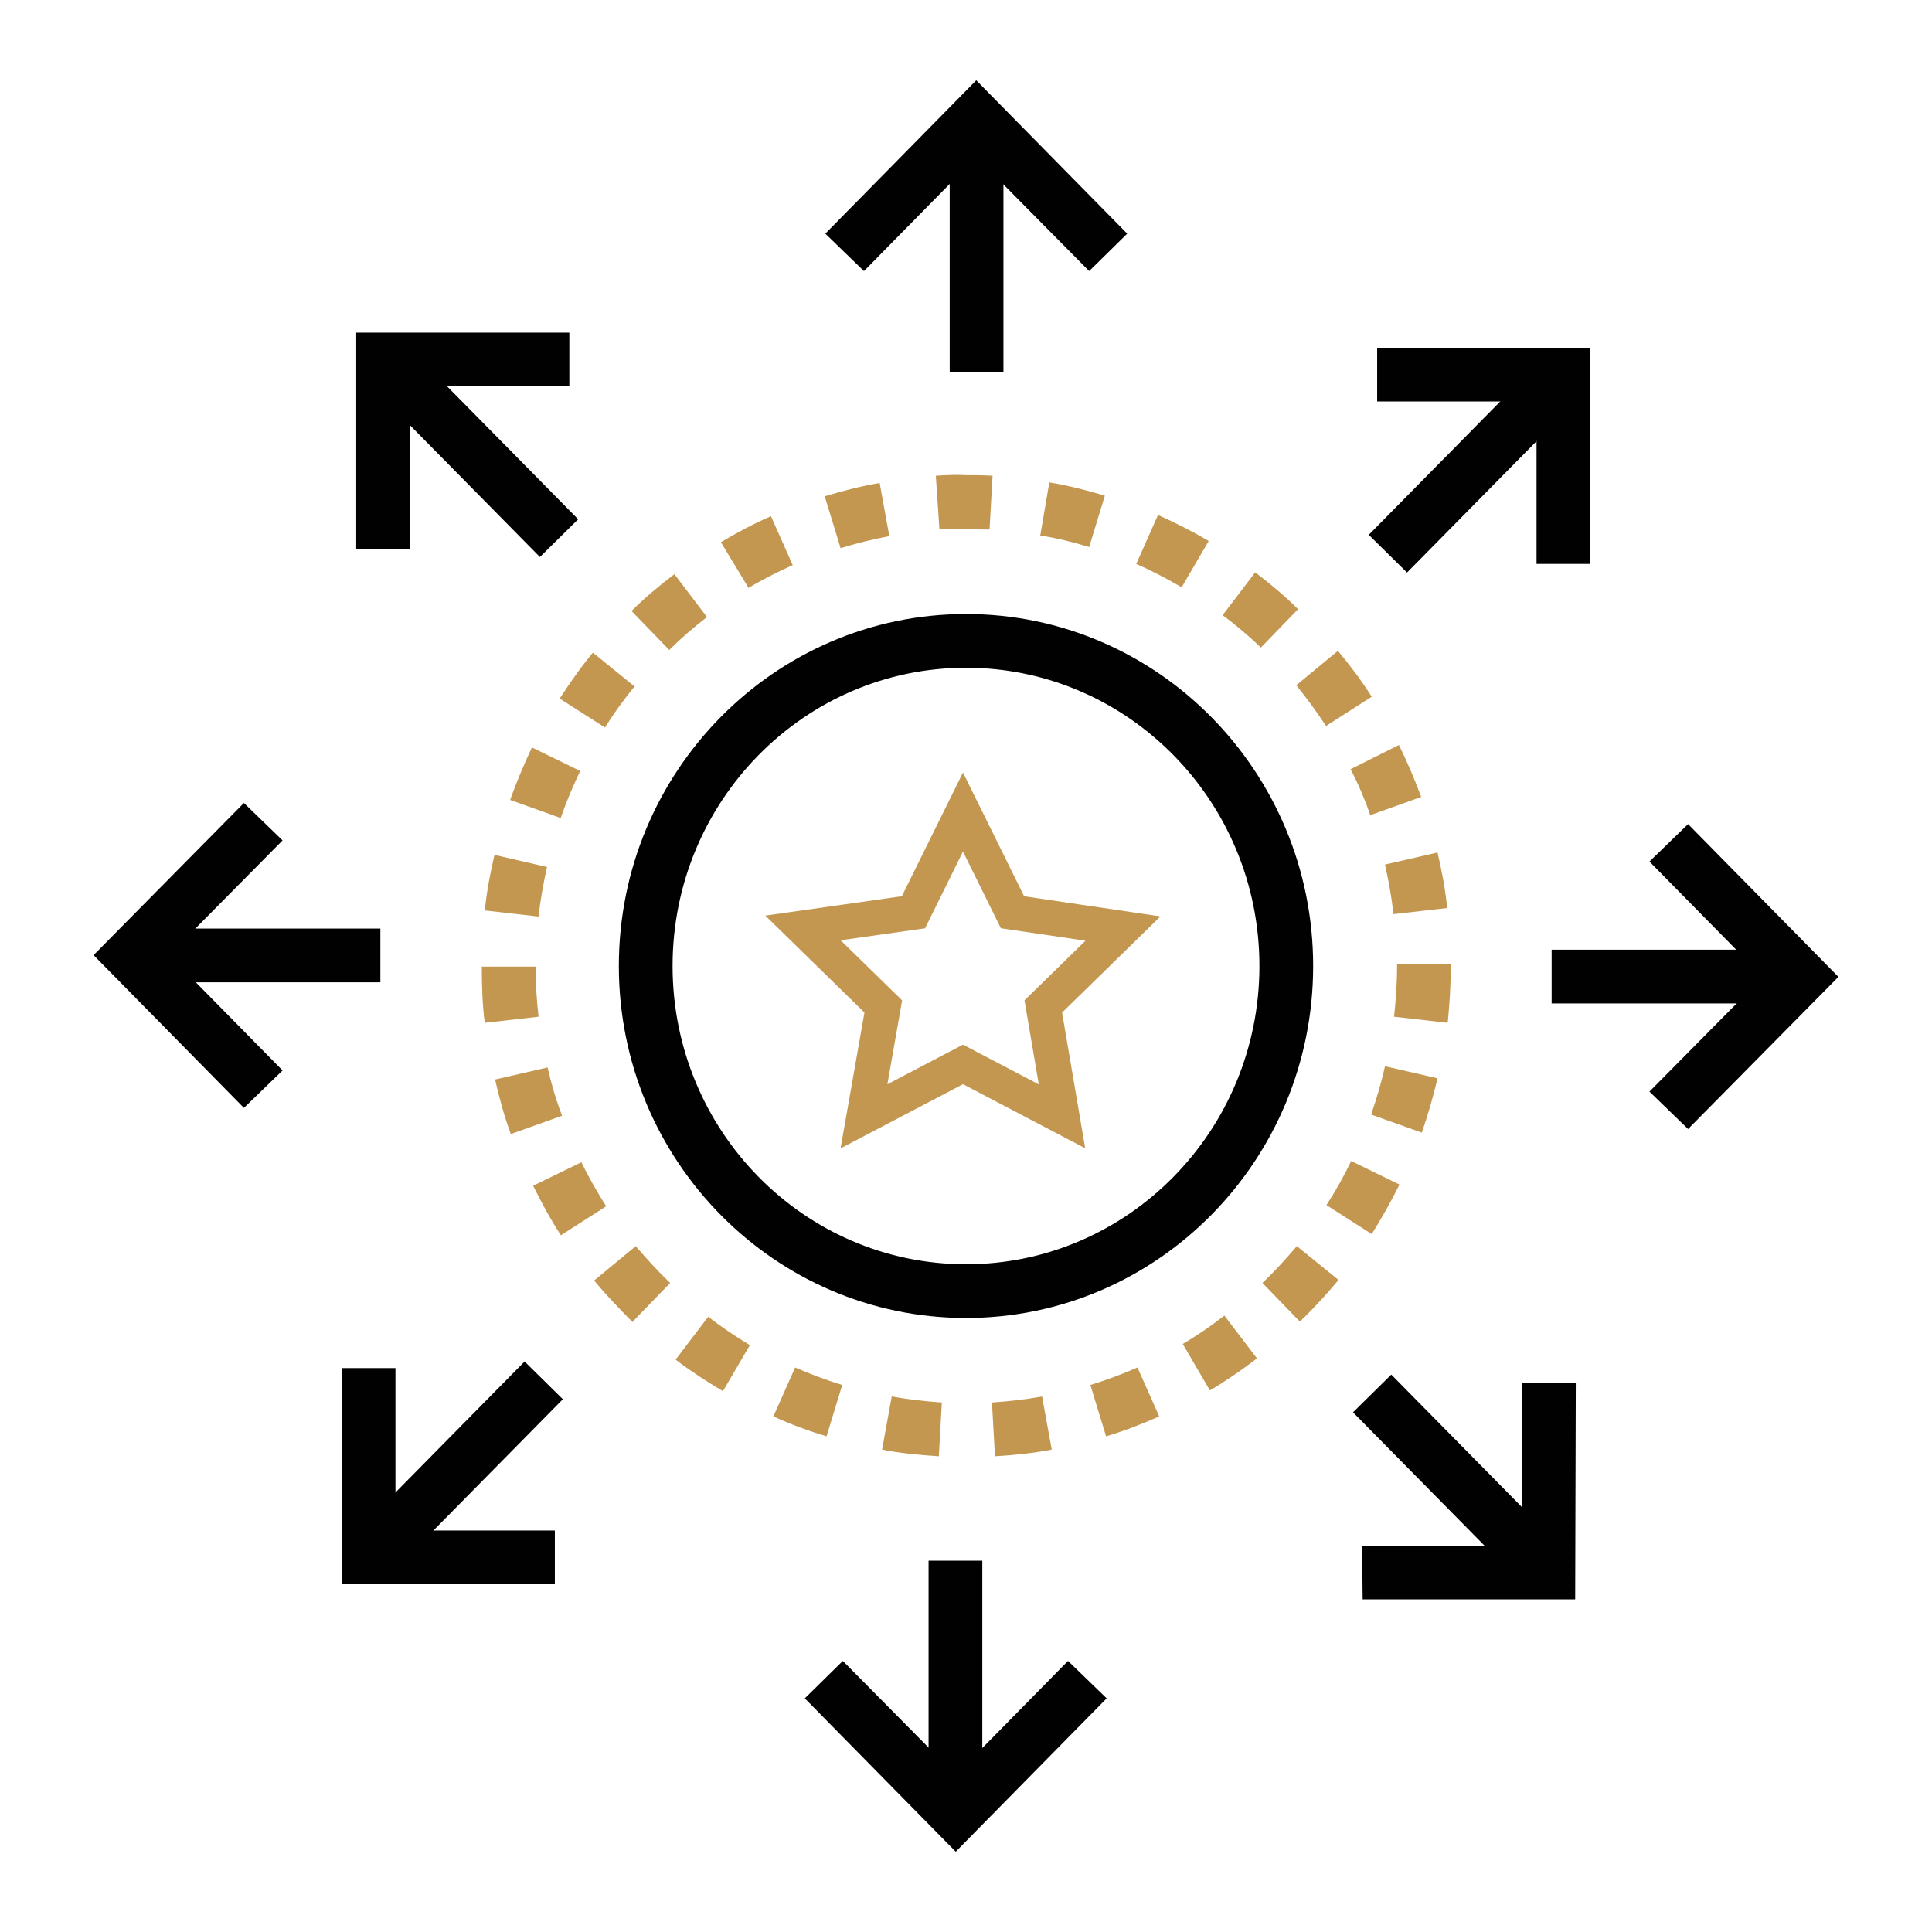 <?xml version="1.0" encoding="UTF-8"?>
<svg xmlns="http://www.w3.org/2000/svg" version="1.1" viewBox="0 0 320 320">
  <defs>
    <style>
      .cls-1 {
        fill: none;
        stroke: #c39750;
        stroke-miterlimit: 10;
        stroke-width: 5.8px;
      }

      .cls-2 {
        fill: #c39750;
      }

      .cls-3 {
        fill: #010101;
      }
    </style>
  </defs>
  <!-- Generator: Adobe Illustrator 28.7.4, SVG Export Plug-In . SVG Version: 1.2.0 Build 166)  -->
  <g>
    <g id="digital">
      <g>
        <g>
          <path class="cls-2" d="M155.4,241.2c-3.1-.2-6.3-.5-9.3-1.1l1.6-8.8c2.7.5,5.5.8,8.3,1l-.5,8.9ZM164.8,241.2l-.5-8.9c2.8-.2,5.6-.5,8.3-1l1.6,8.8c-3.1.6-6.2.9-9.3,1.1ZM136.9,237.9c-3-.9-6-2-8.8-3.3l3.6-8.1c2.5,1.1,5.2,2.1,7.8,2.9l-2.6,8.5ZM183.2,237.9l-2.6-8.5c2.6-.8,5.3-1.8,7.8-2.9l3.6,8.1c-2.9,1.3-5.8,2.4-8.8,3.3ZM119.7,230.4c-2.7-1.6-5.3-3.3-7.8-5.2l5.4-7.1c2.2,1.7,4.6,3.3,6.9,4.7l-4.5,7.7ZM200.4,230.3l-4.5-7.7c2.4-1.4,4.7-3,6.9-4.7l5.4,7.1c-2.5,1.9-5.1,3.7-7.8,5.3ZM104.8,219c-2.2-2.2-4.4-4.5-6.4-6.9l6.9-5.7c1.8,2.1,3.7,4.2,5.7,6.1l-6.2,6.4ZM215.3,218.9l-6.2-6.4c2-1.9,3.9-4,5.7-6.1l6.9,5.6c-2,2.4-4.1,4.7-6.4,6.9ZM92.9,204.6c-1.7-2.6-3.2-5.4-4.6-8.2l8-3.9c1.2,2.5,2.6,4.9,4.1,7.3l-7.5,4.8ZM227.2,204.4l-7.5-4.8c1.5-2.3,2.9-4.8,4.1-7.3l8,3.9c-1.4,2.8-2.9,5.5-4.6,8.2ZM84.6,187.8c-1.1-2.9-1.9-6-2.6-9l8.7-2c.6,2.7,1.4,5.4,2.4,8l-8.4,3ZM235.5,187.6l-8.4-3c.9-2.6,1.7-5.3,2.3-8l8.7,2c-.7,3-1.6,6.1-2.6,9ZM80.3,169.5c-.4-3.1-.5-6.2-.5-9.4h8.9c0,2.8.2,5.6.5,8.3l-8.8,1ZM239.7,169.4l-8.8-1c.3-2.8.5-5.6.5-8.4v-.3s8.9,0,8.9,0v.2c0,3.2-.2,6.3-.5,9.4ZM89.1,151.8l-8.8-1c.3-3.1.9-6.2,1.6-9.2l8.7,2c-.6,2.7-1.1,5.5-1.4,8.2ZM230.8,151.4c-.3-2.8-.8-5.5-1.4-8.2l8.7-2c.7,3,1.3,6.1,1.6,9.2l-8.8,1ZM92.9,135.5l-8.4-3c1-2.9,2.3-5.9,3.6-8.7l8,3.9c-1.2,2.5-2.3,5.1-3.2,7.7ZM227,135.1c-.9-2.6-2-5.2-3.3-7.7l8-4c1.4,2.8,2.6,5.7,3.7,8.6l-8.4,3ZM100.2,120.5l-7.5-4.8c1.7-2.6,3.5-5.2,5.5-7.6l6.9,5.6c-1.8,2.2-3.4,4.4-4.9,6.8ZM219.6,120.2c-1.5-2.3-3.2-4.6-4.9-6.7l6.9-5.7c2,2.4,3.9,4.9,5.6,7.6l-7.5,4.8ZM110.8,107.6l-6.2-6.4c2.2-2.2,4.6-4.2,7.1-6.1l5.4,7.1c-2.2,1.7-4.3,3.5-6.3,5.5ZM208.9,107.3c-2-1.9-4.2-3.8-6.4-5.4l5.4-7.1c2.5,1.9,4.9,3.9,7.1,6.1l-6.2,6.4ZM124,97.4l-4.6-7.6c2.7-1.6,5.5-3.1,8.3-4.3l3.6,8.1c-2.5,1.1-5,2.4-7.4,3.8ZM195.6,97.2c-2.4-1.4-4.9-2.7-7.4-3.8l3.6-8.1c2.9,1.3,5.7,2.7,8.4,4.3l-4.5,7.7ZM139.2,90.7l-2.6-8.5c3-.9,6.1-1.7,9.1-2.2l1.6,8.8c-2.7.5-5.5,1.2-8.1,2ZM180.4,90.6c-2.6-.8-5.4-1.5-8.1-1.9l1.5-8.8c3.1.5,6.2,1.3,9.2,2.2l-2.6,8.5ZM155.6,87.7l-.6-8.9c1.6-.1,3.3-.2,4.9-.1,1.5,0,3,0,4.5.1l-.5,8.9c-1.3,0-2.7,0-4.1-.1-1.4,0-2.9,0-4.3.1Z"/>
          <g>
            <g>
              <polygon class="cls-3" points="180.4 44.9 161.7 26 143.1 44.9 136.7 38.7 161.7 13.3 186.7 38.7 180.4 44.9"/>
              <rect class="cls-3" x="157.3" y="24.1" width="8.9" height="37.5"/>
            </g>
            <g>
              <polygon class="cls-3" points="67.9 90.9 59 90.9 59 55.1 94.3 55.1 94.3 64 67.9 64 67.9 90.9"/>
              <rect class="cls-3" x="75.1" y="57.3" width="8.9" height="37.2" transform="translate(-30.4 77.7) rotate(-44.6)"/>
            </g>
            <g>
              <polygon class="cls-3" points="40.4 183.5 15.5 158.2 40.4 133 46.8 139.2 28 158.2 46.8 177.3 40.4 183.5"/>
              <rect class="cls-3" x="26.1" y="153.8" width="36.9" height="8.9"/>
            </g>
            <g>
              <polygon class="cls-3" points="91.9 262.4 56.6 262.4 56.6 226.6 65.5 226.6 65.5 253.5 91.9 253.5 91.9 262.4"/>
              <rect class="cls-3" x="58.5" y="237.2" width="37.2" height="8.9" transform="translate(-149.2 127.1) rotate(-45.4)"/>
            </g>
            <g>
              <polygon class="cls-3" points="225.7 264.9 225.6 256 252.1 256 252.1 229.1 261 229.1 260.9 264.9 225.7 264.9"/>
              <rect class="cls-3" x="235.9" y="225.5" width="8.9" height="37.2" transform="translate(-102.2 239) rotate(-44.6)"/>
            </g>
            <g>
              <polygon class="cls-3" points="279.6 187 273.2 180.8 292 161.8 273.2 142.7 279.6 136.5 304.5 161.8 279.6 187"/>
              <rect class="cls-3" x="257" y="157.3" width="36.9" height="8.9"/>
            </g>
            <g>
              <polygon class="cls-3" points="158.3 306.7 133.3 281.3 139.6 275.1 158.3 294 176.9 275.1 183.3 281.3 158.3 306.7"/>
              <rect class="cls-3" x="153.8" y="258.5" width="8.9" height="37.5"/>
            </g>
            <g>
              <polygon class="cls-3" points="254.5 93.4 254.5 66.5 228.1 66.5 228.1 57.6 263.4 57.6 263.4 93.4 254.5 93.4"/>
              <rect class="cls-3" x="224.3" y="73.9" width="37.2" height="8.9" transform="translate(16.6 196.4) rotate(-45.4)"/>
            </g>
          </g>
          <path class="cls-3" d="M160,218.3c-31.7,0-57.5-26.1-57.5-58.3s25.8-58.3,57.5-58.3,57.5,26.1,57.5,58.3-25.8,58.3-57.5,58.3ZM160,110.6c-26.8,0-48.6,22.1-48.6,49.4s21.8,49.4,48.6,49.4,48.6-22.1,48.6-49.4-21.8-49.4-48.6-49.4Z"/>
        </g>
        <polygon class="cls-1" points="175.9 184.9 159.5 176.3 143.1 184.9 146.3 166.7 133 153.7 151.3 151.1 159.5 134.5 167.7 151.1 186 153.8 172.8 166.7 175.9 184.9"/>
      </g>
    </g>
  </g>
</svg>